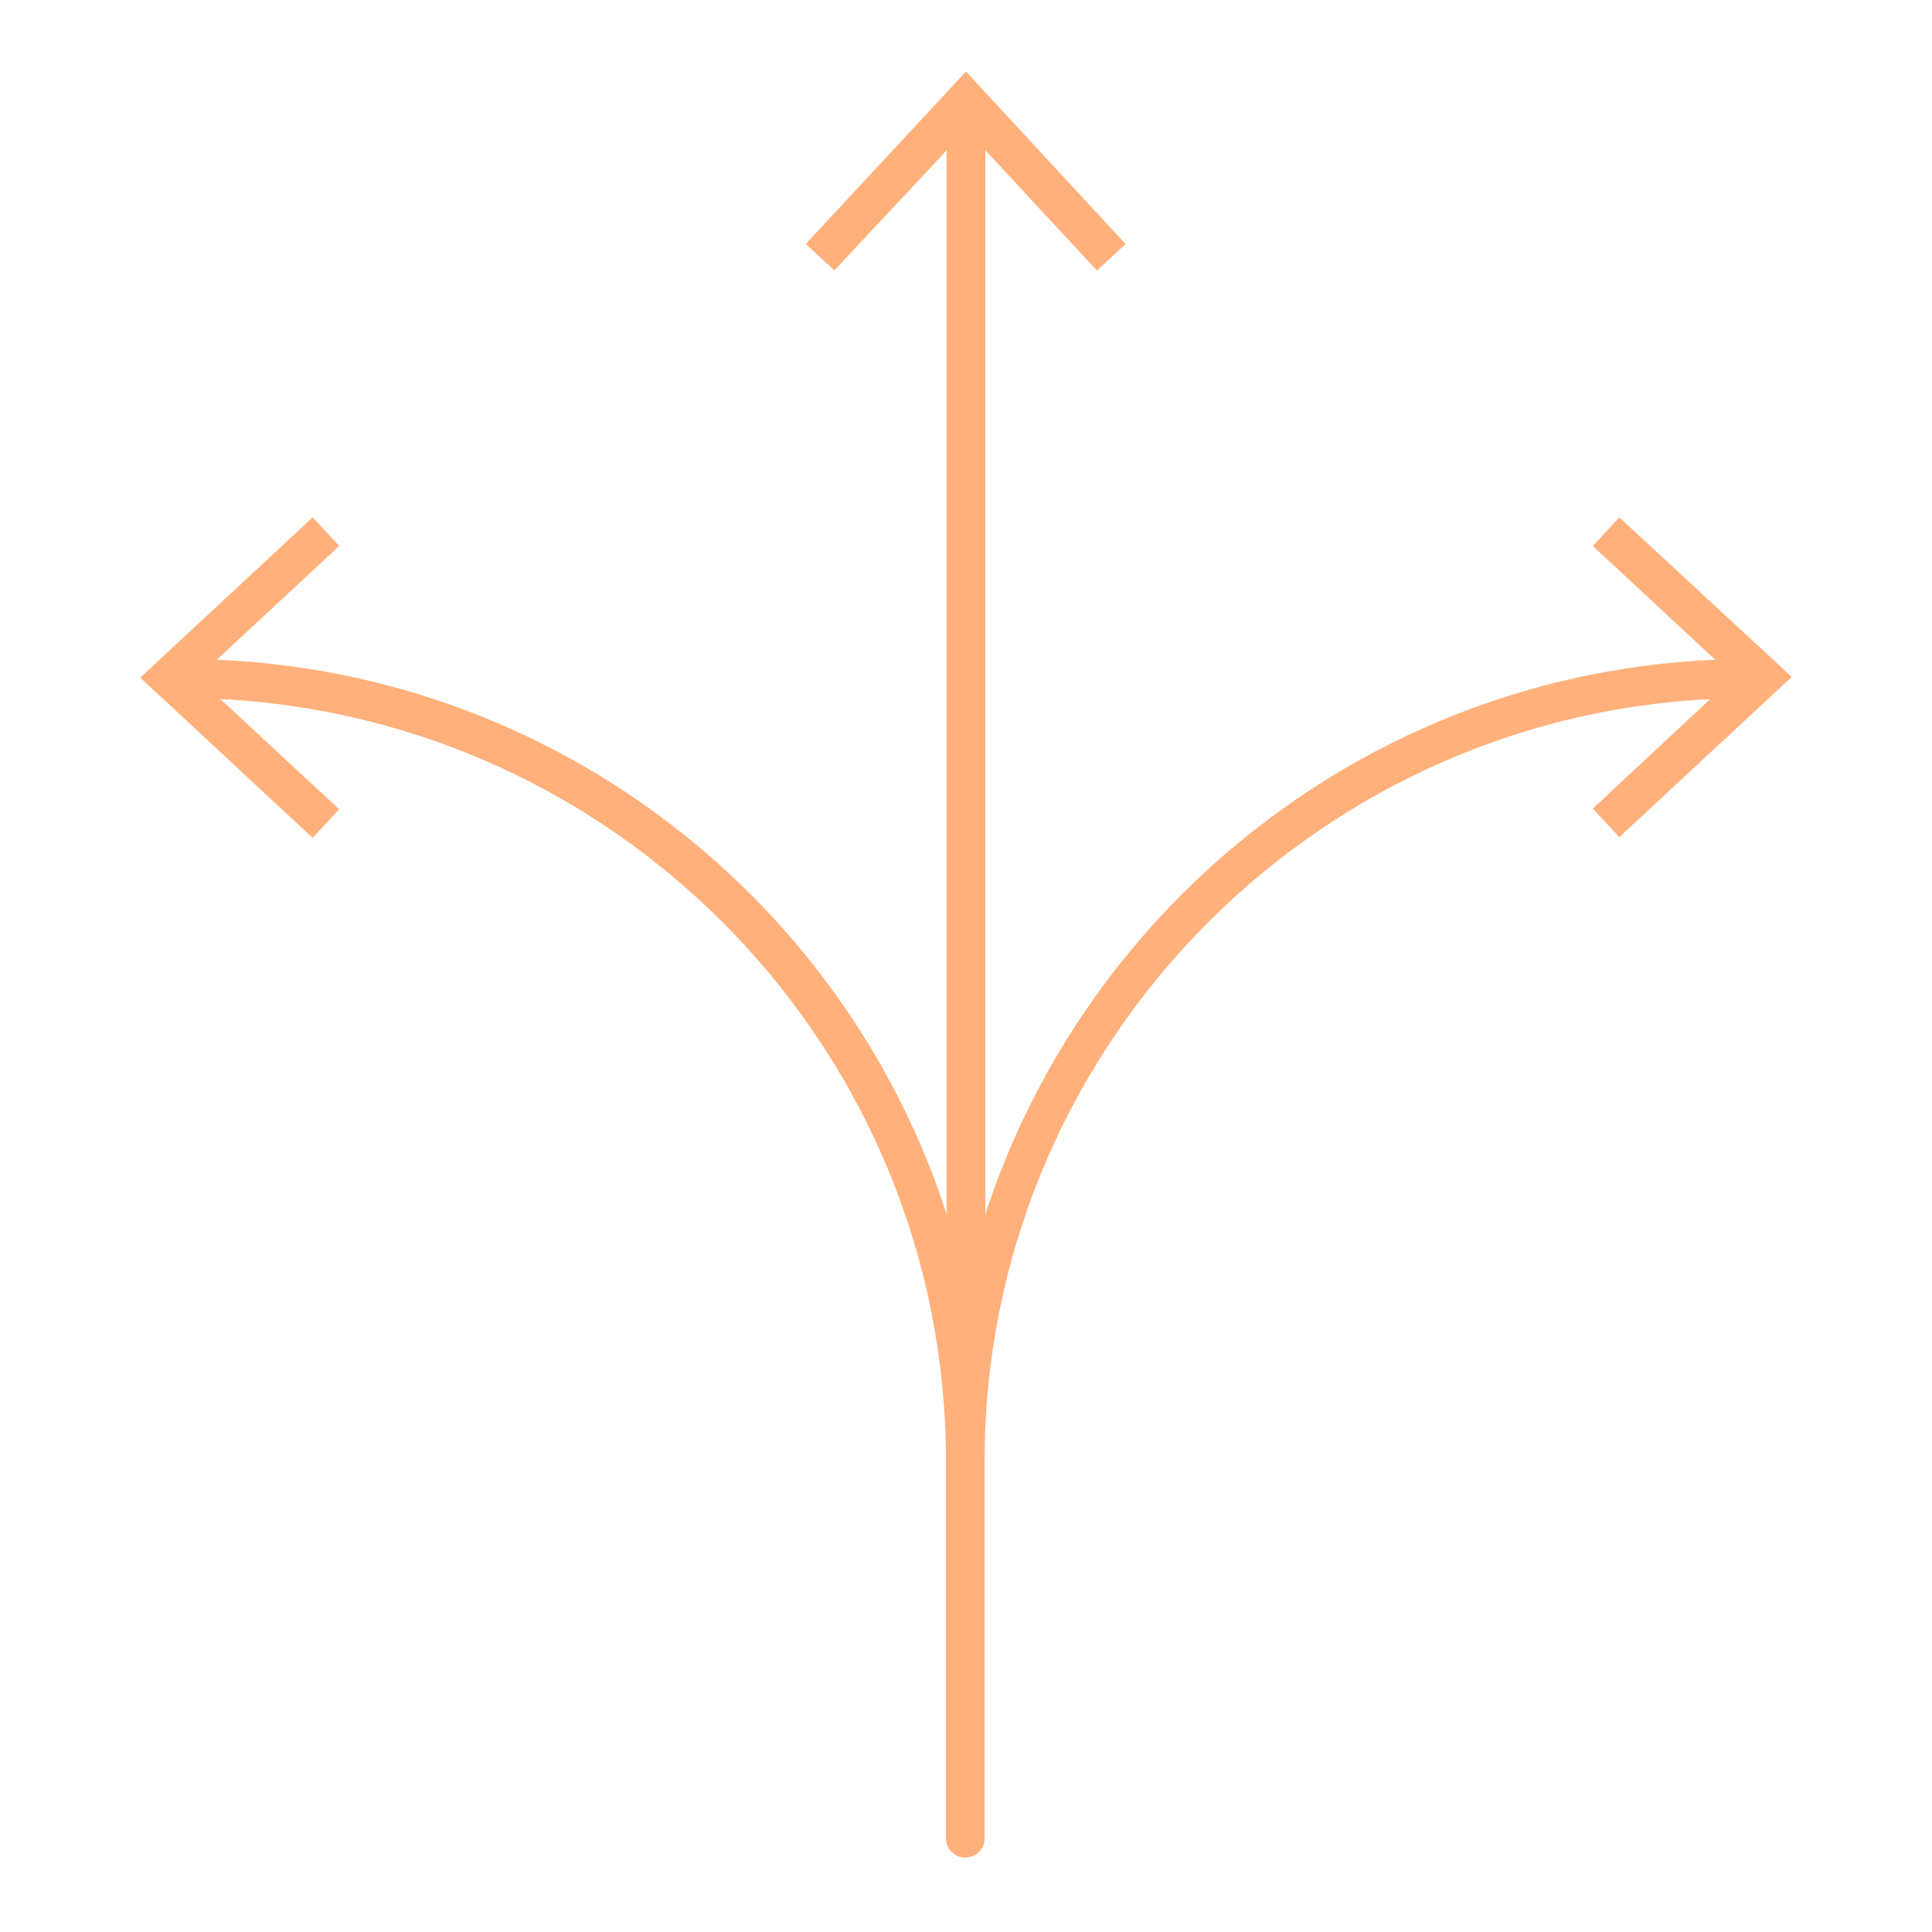 <?xml version="1.0" encoding="utf-8"?>
<!-- Generator: Adobe Illustrator 28.1.0, SVG Export Plug-In . SVG Version: 6.00 Build 0)  -->
<svg version="1.1" id="Layer_1" xmlns="http://www.w3.org/2000/svg" xmlns:xlink="http://www.w3.org/1999/xlink" x="0px" y="0px"
	 viewBox="0 0 270 270" style="enable-background:new 0 0 270 270;" xml:space="preserve">
<style type="text/css">
	.st0{fill:#FFB07B;}
</style>
<path class="st0" d="M226.3,72.3l-3.7,4l17.1,15.9c-47.7,2-87.8,33.9-102,77.5V21l15.6,16.8l4-3.7L135,10l-22.4,24.1l4,3.7L132.3,21
	v148.7c-14.1-43.6-54.2-75.5-102-77.5l17.1-15.9l-3.7-4L19.6,94.7l24.1,22.4l3.7-4L30.8,97.7c56.4,2.8,101.4,49.4,101.4,106.5v52.7
	c0,1.5,1.2,2.7,2.7,2.7c1.5,0,2.7-1.2,2.7-2.7v-52.7c0-57,45-103.7,101.4-106.5L222.6,113l3.7,4l24.1-22.4L226.3,72.3z"/>
</svg>
